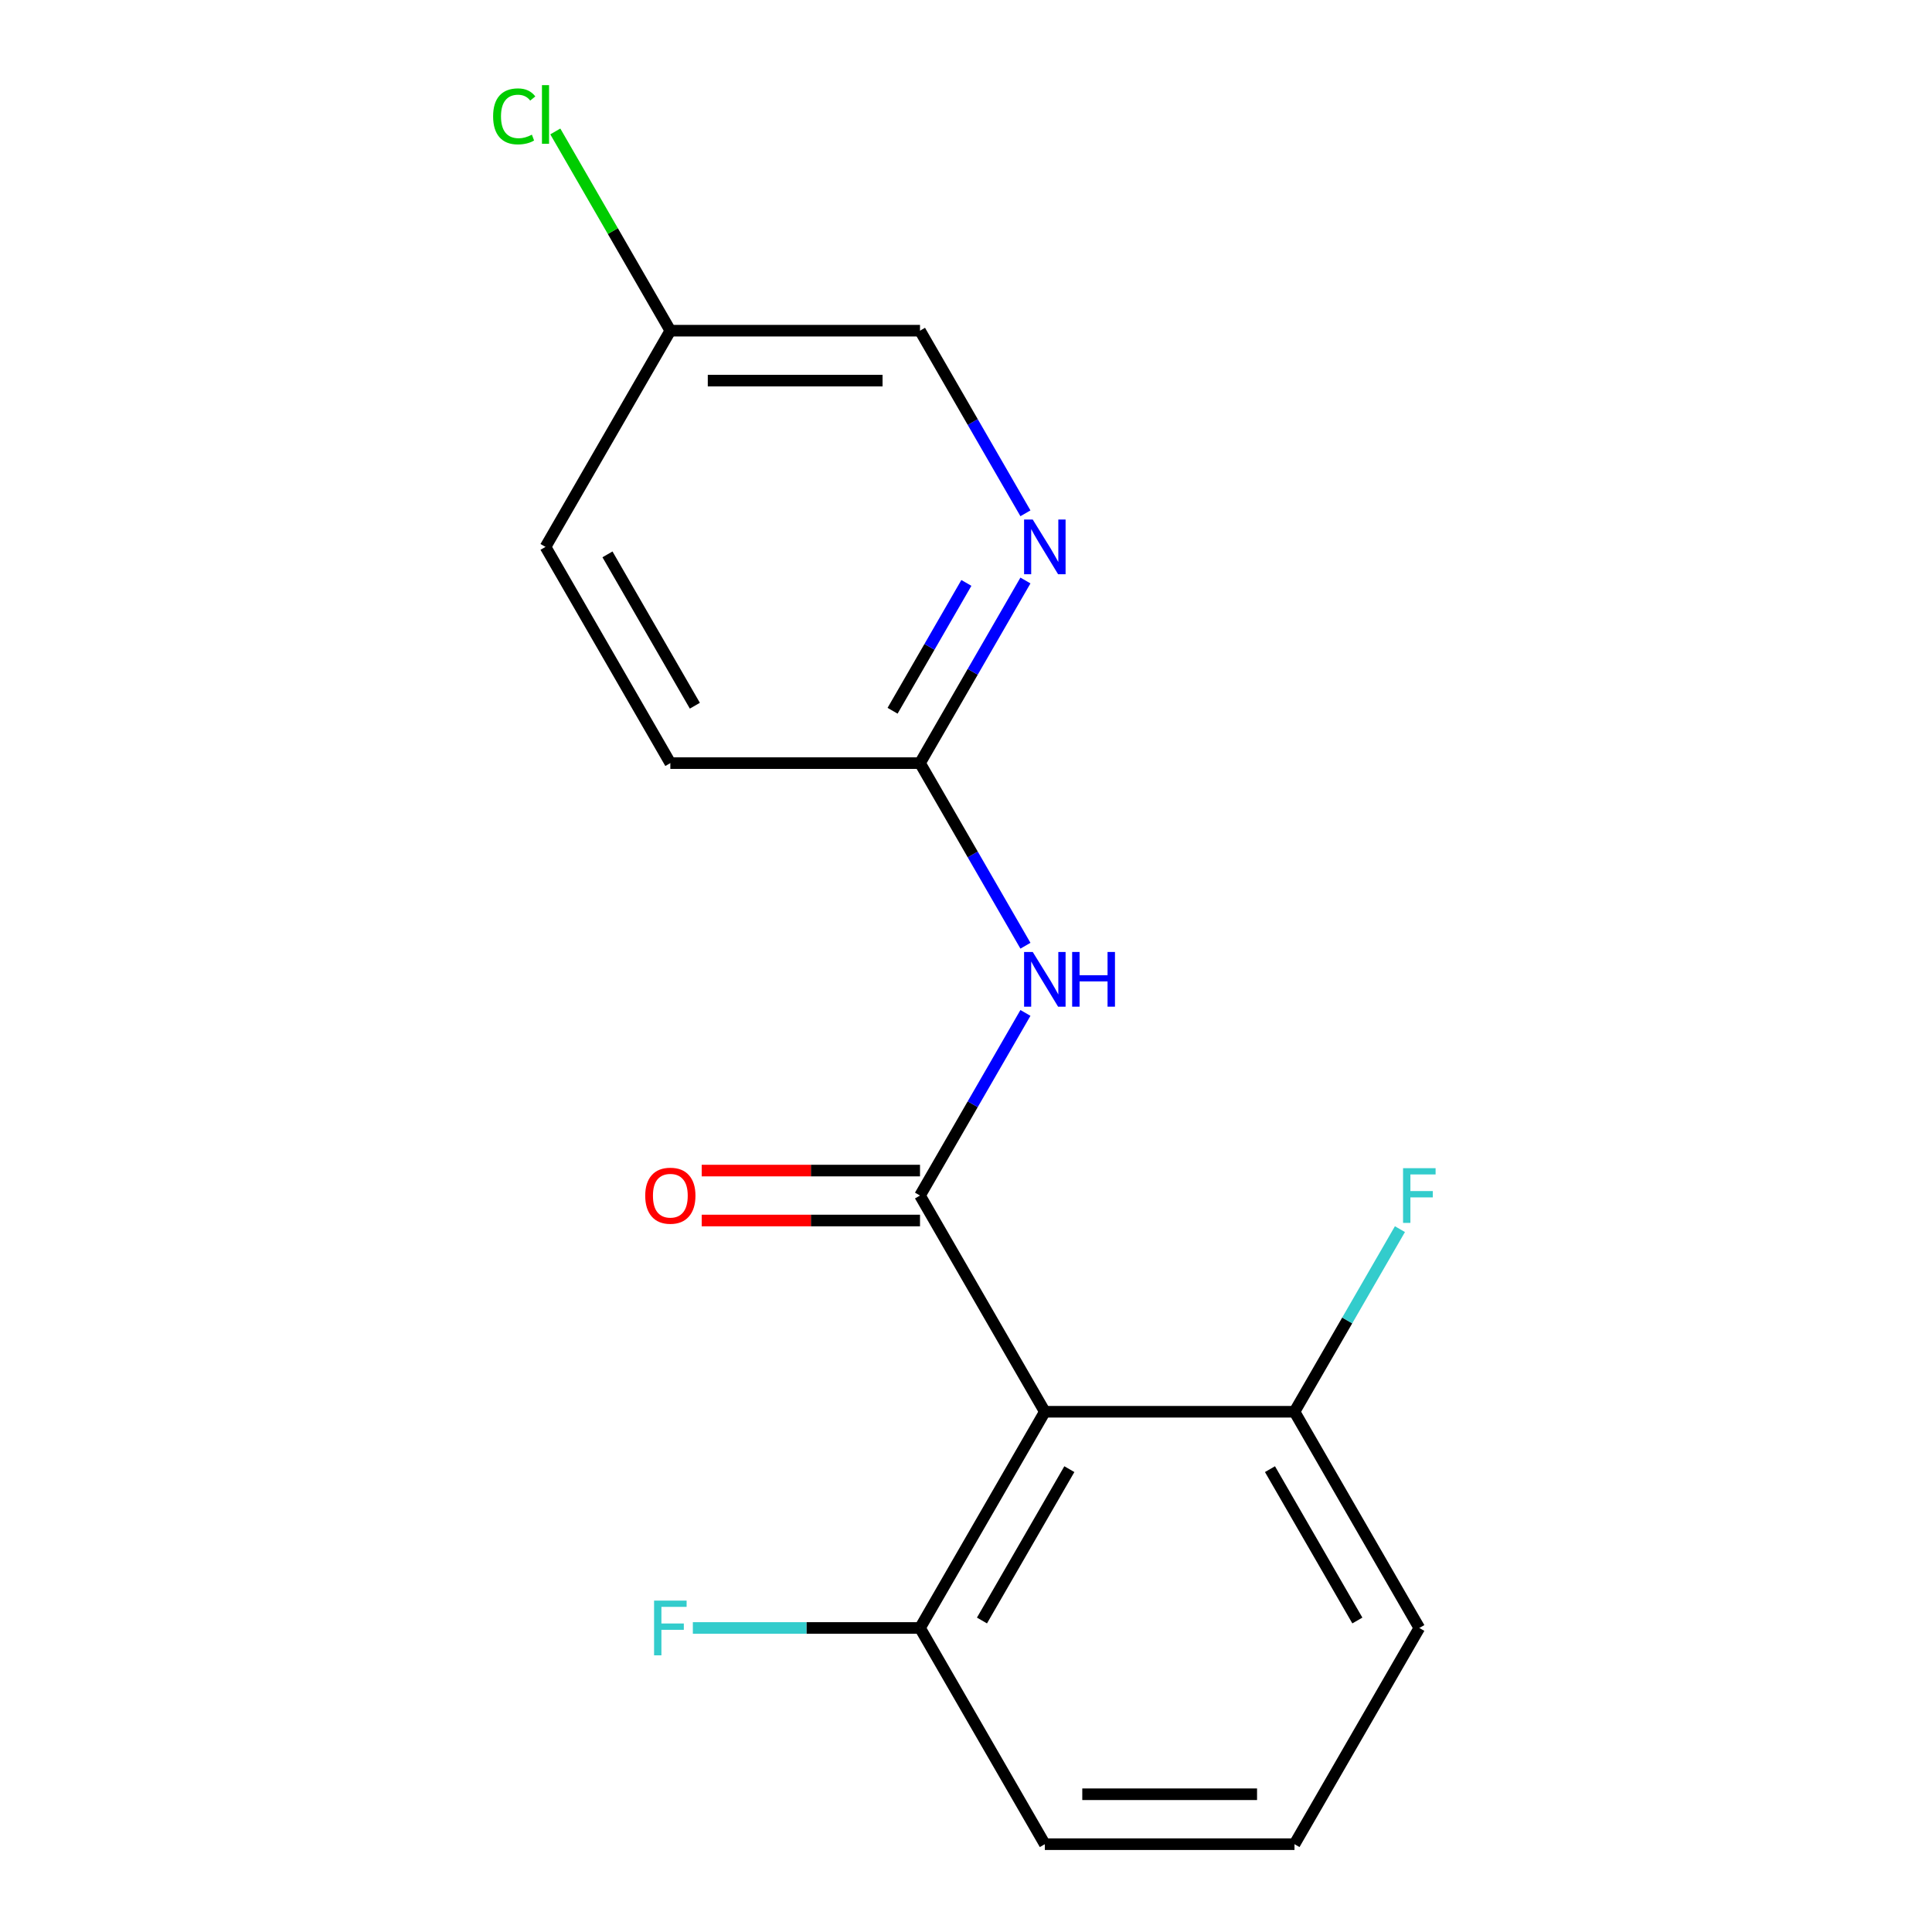 <?xml version='1.0' encoding='iso-8859-1'?>
<svg version='1.1' baseProfile='full'
              xmlns='http://www.w3.org/2000/svg'
                      xmlns:rdkit='http://www.rdkit.org/xml'
                      xmlns:xlink='http://www.w3.org/1999/xlink'
                  xml:space='preserve'
width='1000px' height='1000px' viewBox='0 0 1000 1000'>
<!-- END OF HEADER -->
<rect style='opacity:1.0;fill:#FFFFFF;stroke:none' width='1000' height='1000' x='0' y='0'> </rect>
<path class='bond-0' d='M 476.192,618.81 L 540.804,730.722' style='fill:none;fill-rule:evenodd;stroke:#000000;stroke-width:6px;stroke-linecap:butt;stroke-linejoin:miter;stroke-opacity:1' />
<path class='bond-1' d='M 476.192,618.81 L 503.478,571.55' style='fill:none;fill-rule:evenodd;stroke:#000000;stroke-width:6px;stroke-linecap:butt;stroke-linejoin:miter;stroke-opacity:1' />
<path class='bond-1' d='M 503.478,571.55 L 530.764,524.289' style='fill:none;fill-rule:evenodd;stroke:#0000FF;stroke-width:6px;stroke-linecap:butt;stroke-linejoin:miter;stroke-opacity:1' />
<path class='bond-4' d='M 476.192,605.888 L 419.695,605.888' style='fill:none;fill-rule:evenodd;stroke:#000000;stroke-width:6px;stroke-linecap:butt;stroke-linejoin:miter;stroke-opacity:1' />
<path class='bond-4' d='M 419.695,605.888 L 363.198,605.888' style='fill:none;fill-rule:evenodd;stroke:#FF0000;stroke-width:6px;stroke-linecap:butt;stroke-linejoin:miter;stroke-opacity:1' />
<path class='bond-4' d='M 476.192,631.733 L 419.695,631.733' style='fill:none;fill-rule:evenodd;stroke:#000000;stroke-width:6px;stroke-linecap:butt;stroke-linejoin:miter;stroke-opacity:1' />
<path class='bond-4' d='M 419.695,631.733 L 363.198,631.733' style='fill:none;fill-rule:evenodd;stroke:#FF0000;stroke-width:6px;stroke-linecap:butt;stroke-linejoin:miter;stroke-opacity:1' />
<path class='bond-5' d='M 540.804,730.722 L 476.192,842.634' style='fill:none;fill-rule:evenodd;stroke:#000000;stroke-width:6px;stroke-linecap:butt;stroke-linejoin:miter;stroke-opacity:1' />
<path class='bond-5' d='M 553.495,760.431 L 508.266,838.769' style='fill:none;fill-rule:evenodd;stroke:#000000;stroke-width:6px;stroke-linecap:butt;stroke-linejoin:miter;stroke-opacity:1' />
<path class='bond-6' d='M 540.804,730.722 L 670.029,730.722' style='fill:none;fill-rule:evenodd;stroke:#000000;stroke-width:6px;stroke-linecap:butt;stroke-linejoin:miter;stroke-opacity:1' />
<path class='bond-2' d='M 530.764,489.508 L 503.478,442.247' style='fill:none;fill-rule:evenodd;stroke:#0000FF;stroke-width:6px;stroke-linecap:butt;stroke-linejoin:miter;stroke-opacity:1' />
<path class='bond-2' d='M 503.478,442.247 L 476.192,394.987' style='fill:none;fill-rule:evenodd;stroke:#000000;stroke-width:6px;stroke-linecap:butt;stroke-linejoin:miter;stroke-opacity:1' />
<path class='bond-3' d='M 476.192,394.987 L 503.478,347.726' style='fill:none;fill-rule:evenodd;stroke:#000000;stroke-width:6px;stroke-linecap:butt;stroke-linejoin:miter;stroke-opacity:1' />
<path class='bond-3' d='M 503.478,347.726 L 530.764,300.466' style='fill:none;fill-rule:evenodd;stroke:#0000FF;stroke-width:6px;stroke-linecap:butt;stroke-linejoin:miter;stroke-opacity:1' />
<path class='bond-3' d='M 461.995,367.886 L 481.095,334.804' style='fill:none;fill-rule:evenodd;stroke:#000000;stroke-width:6px;stroke-linecap:butt;stroke-linejoin:miter;stroke-opacity:1' />
<path class='bond-3' d='M 481.095,334.804 L 500.196,301.721' style='fill:none;fill-rule:evenodd;stroke:#0000FF;stroke-width:6px;stroke-linecap:butt;stroke-linejoin:miter;stroke-opacity:1' />
<path class='bond-11' d='M 476.192,394.987 L 346.967,394.987' style='fill:none;fill-rule:evenodd;stroke:#000000;stroke-width:6px;stroke-linecap:butt;stroke-linejoin:miter;stroke-opacity:1' />
<path class='bond-7' d='M 530.764,265.684 L 503.478,218.424' style='fill:none;fill-rule:evenodd;stroke:#0000FF;stroke-width:6px;stroke-linecap:butt;stroke-linejoin:miter;stroke-opacity:1' />
<path class='bond-7' d='M 503.478,218.424 L 476.192,171.163' style='fill:none;fill-rule:evenodd;stroke:#000000;stroke-width:6px;stroke-linecap:butt;stroke-linejoin:miter;stroke-opacity:1' />
<path class='bond-10' d='M 476.192,842.634 L 417.405,842.634' style='fill:none;fill-rule:evenodd;stroke:#000000;stroke-width:6px;stroke-linecap:butt;stroke-linejoin:miter;stroke-opacity:1' />
<path class='bond-10' d='M 417.405,842.634 L 358.618,842.634' style='fill:none;fill-rule:evenodd;stroke:#33CCCC;stroke-width:6px;stroke-linecap:butt;stroke-linejoin:miter;stroke-opacity:1' />
<path class='bond-15' d='M 476.192,842.634 L 540.804,954.545' style='fill:none;fill-rule:evenodd;stroke:#000000;stroke-width:6px;stroke-linecap:butt;stroke-linejoin:miter;stroke-opacity:1' />
<path class='bond-9' d='M 670.029,730.722 L 697.315,683.461' style='fill:none;fill-rule:evenodd;stroke:#000000;stroke-width:6px;stroke-linecap:butt;stroke-linejoin:miter;stroke-opacity:1' />
<path class='bond-9' d='M 697.315,683.461 L 724.601,636.201' style='fill:none;fill-rule:evenodd;stroke:#33CCCC;stroke-width:6px;stroke-linecap:butt;stroke-linejoin:miter;stroke-opacity:1' />
<path class='bond-16' d='M 670.029,730.722 L 734.641,842.634' style='fill:none;fill-rule:evenodd;stroke:#000000;stroke-width:6px;stroke-linecap:butt;stroke-linejoin:miter;stroke-opacity:1' />
<path class='bond-16' d='M 657.338,760.431 L 702.567,838.769' style='fill:none;fill-rule:evenodd;stroke:#000000;stroke-width:6px;stroke-linecap:butt;stroke-linejoin:miter;stroke-opacity:1' />
<path class='bond-18' d='M 476.192,171.163 L 346.967,171.163' style='fill:none;fill-rule:evenodd;stroke:#000000;stroke-width:6px;stroke-linecap:butt;stroke-linejoin:miter;stroke-opacity:1' />
<path class='bond-18' d='M 456.808,197.008 L 366.351,197.008' style='fill:none;fill-rule:evenodd;stroke:#000000;stroke-width:6px;stroke-linecap:butt;stroke-linejoin:miter;stroke-opacity:1' />
<path class='bond-8' d='M 346.967,171.163 L 282.355,283.075' style='fill:none;fill-rule:evenodd;stroke:#000000;stroke-width:6px;stroke-linecap:butt;stroke-linejoin:miter;stroke-opacity:1' />
<path class='bond-12' d='M 346.967,171.163 L 317.197,119.599' style='fill:none;fill-rule:evenodd;stroke:#000000;stroke-width:6px;stroke-linecap:butt;stroke-linejoin:miter;stroke-opacity:1' />
<path class='bond-12' d='M 317.197,119.599 L 287.426,68.034' style='fill:none;fill-rule:evenodd;stroke:#00CC00;stroke-width:6px;stroke-linecap:butt;stroke-linejoin:miter;stroke-opacity:1' />
<path class='bond-13' d='M 346.967,394.987 L 282.355,283.075' style='fill:none;fill-rule:evenodd;stroke:#000000;stroke-width:6px;stroke-linecap:butt;stroke-linejoin:miter;stroke-opacity:1' />
<path class='bond-13' d='M 359.658,365.277 L 314.429,286.939' style='fill:none;fill-rule:evenodd;stroke:#000000;stroke-width:6px;stroke-linecap:butt;stroke-linejoin:miter;stroke-opacity:1' />
<path class='bond-14' d='M 670.029,954.545 L 734.641,842.634' style='fill:none;fill-rule:evenodd;stroke:#000000;stroke-width:6px;stroke-linecap:butt;stroke-linejoin:miter;stroke-opacity:1' />
<path class='bond-17' d='M 670.029,954.545 L 540.804,954.545' style='fill:none;fill-rule:evenodd;stroke:#000000;stroke-width:6px;stroke-linecap:butt;stroke-linejoin:miter;stroke-opacity:1' />
<path class='bond-17' d='M 650.645,928.701 L 560.188,928.701' style='fill:none;fill-rule:evenodd;stroke:#000000;stroke-width:6px;stroke-linecap:butt;stroke-linejoin:miter;stroke-opacity:1' />
<path  class='atom-2' d='M 534.544 492.738
L 543.824 507.738
Q 544.744 509.218, 546.224 511.898
Q 547.704 514.578, 547.784 514.738
L 547.784 492.738
L 551.544 492.738
L 551.544 521.058
L 547.664 521.058
L 537.704 504.658
Q 536.544 502.738, 535.304 500.538
Q 534.104 498.338, 533.744 497.658
L 533.744 521.058
L 530.064 521.058
L 530.064 492.738
L 534.544 492.738
' fill='#0000FF'/>
<path  class='atom-2' d='M 554.944 492.738
L 558.784 492.738
L 558.784 504.778
L 573.264 504.778
L 573.264 492.738
L 577.104 492.738
L 577.104 521.058
L 573.264 521.058
L 573.264 507.978
L 558.784 507.978
L 558.784 521.058
L 554.944 521.058
L 554.944 492.738
' fill='#0000FF'/>
<path  class='atom-4' d='M 534.544 268.915
L 543.824 283.915
Q 544.744 285.395, 546.224 288.075
Q 547.704 290.755, 547.784 290.915
L 547.784 268.915
L 551.544 268.915
L 551.544 297.235
L 547.664 297.235
L 537.704 280.835
Q 536.544 278.915, 535.304 276.715
Q 534.104 274.515, 533.744 273.835
L 533.744 297.235
L 530.064 297.235
L 530.064 268.915
L 534.544 268.915
' fill='#0000FF'/>
<path  class='atom-5' d='M 333.967 618.89
Q 333.967 612.09, 337.327 608.29
Q 340.687 604.49, 346.967 604.49
Q 353.247 604.49, 356.607 608.29
Q 359.967 612.09, 359.967 618.89
Q 359.967 625.77, 356.567 629.69
Q 353.167 633.57, 346.967 633.57
Q 340.727 633.57, 337.327 629.69
Q 333.967 625.81, 333.967 618.89
M 346.967 630.37
Q 351.287 630.37, 353.607 627.49
Q 355.967 624.57, 355.967 618.89
Q 355.967 613.33, 353.607 610.53
Q 351.287 607.69, 346.967 607.69
Q 342.647 607.69, 340.287 610.49
Q 337.967 613.29, 337.967 618.89
Q 337.967 624.61, 340.287 627.49
Q 342.647 630.37, 346.967 630.37
' fill='#FF0000'/>
<path  class='atom-10' d='M 726.221 604.65
L 743.061 604.65
L 743.061 607.89
L 730.021 607.89
L 730.021 616.49
L 741.621 616.49
L 741.621 619.77
L 730.021 619.77
L 730.021 632.97
L 726.221 632.97
L 726.221 604.65
' fill='#33CCCC'/>
<path  class='atom-11' d='M 338.547 828.474
L 355.387 828.474
L 355.387 831.714
L 342.347 831.714
L 342.347 840.314
L 353.947 840.314
L 353.947 843.594
L 342.347 843.594
L 342.347 856.794
L 338.547 856.794
L 338.547 828.474
' fill='#33CCCC'/>
<path  class='atom-13' d='M 255.235 60.231
Q 255.235 53.191, 258.515 49.511
Q 261.835 45.791, 268.115 45.791
Q 273.955 45.791, 277.075 49.911
L 274.435 52.071
Q 272.155 49.071, 268.115 49.071
Q 263.835 49.071, 261.555 51.951
Q 259.315 54.791, 259.315 60.231
Q 259.315 65.831, 261.635 68.711
Q 263.995 71.591, 268.555 71.591
Q 271.675 71.591, 275.315 69.711
L 276.435 72.711
Q 274.955 73.671, 272.715 74.231
Q 270.475 74.791, 267.995 74.791
Q 261.835 74.791, 258.515 71.031
Q 255.235 67.271, 255.235 60.231
' fill='#00CC00'/>
<path  class='atom-13' d='M 280.515 44.071
L 284.195 44.071
L 284.195 74.431
L 280.515 74.431
L 280.515 44.071
' fill='#00CC00'/>
</svg>
